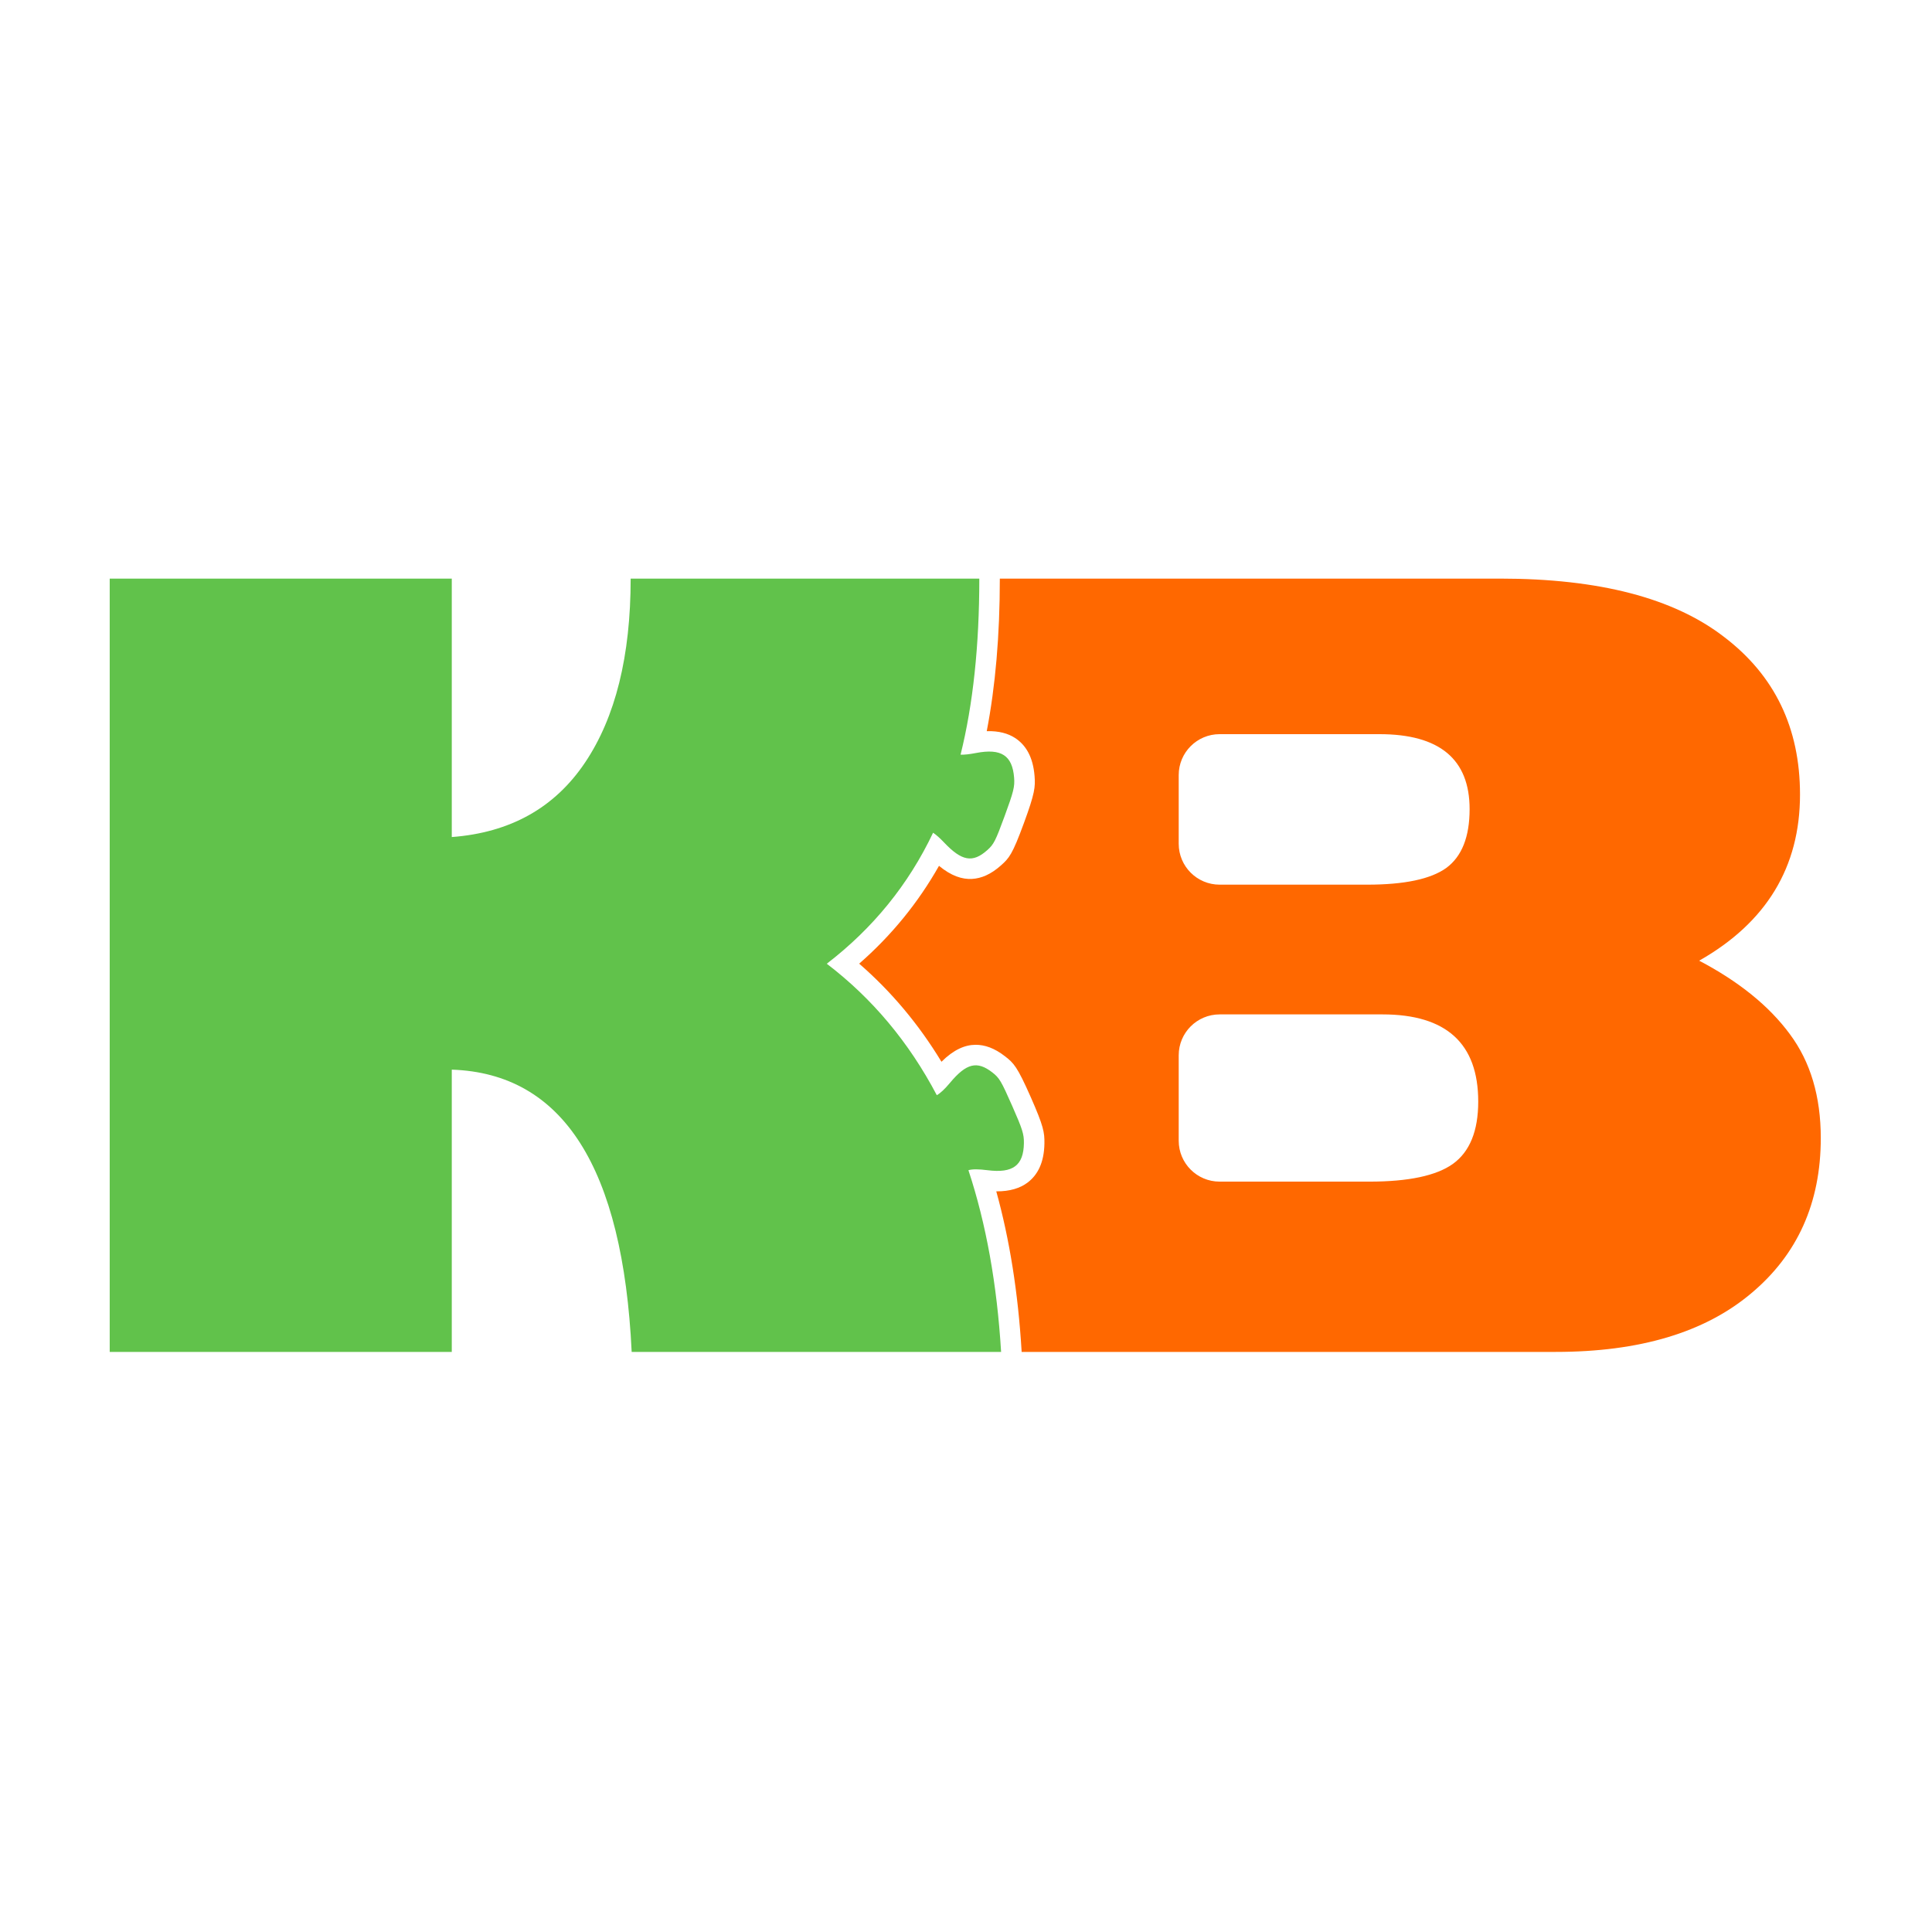 <?xml version="1.0" encoding="UTF-8"?>
<svg data-bbox="0.001 0 943.259 943.259" xmlns="http://www.w3.org/2000/svg" viewBox="0 0 944 944" fill-rule="evenodd" clip-rule="evenodd" stroke-linejoin="round" stroke-miterlimit="2" data-type="ugc">
    <g>
        <path fill="none" d="M943.26 0v943.259H.001V0z"/>
        <path d="M488.525 282.711h244.403q72.54 0 109.44 28.47 37.14 28.23 37.14 77.01c0 35.49-16.43 62.56-49.27 81.21 19.48 10.24 34.25 22.21 44.32 35.91 10.07 13.53 15.1 30.45 15.1 50.76 0 31.69-11.39 57.03-34.17 76.01-22.61 18.98-54.39 28.48-95.33 28.48H499.172c0-.2-.006-.41-.018-.61-1.723-28.42-5.856-54.37-12.364-77.84 6.718.05 11.67-1.59 15.207-4.22 4.961-3.7 8.177-9.74 8.317-19.18.08-5.39-.405-8.41-6.628-22.53-6.666-15.11-8.336-16.71-12.597-20.04-5.201-4.06-9.964-5.67-14.474-5.64-5.067.04-10.551 2.28-16.602 8.29-11.117-18.34-24.522-34.31-40.204-47.93 15.797-13.82 28.795-29.75 38.999-47.8 6.021 4.97 11.328 6.66 16.133 6.39 4.503-.25 9.154-2.17 14.085-6.55 4.041-3.59 5.605-5.29 11.295-20.8 5.312-14.48 5.603-17.53 5.18-22.9-.741-9.42-4.334-15.23-9.521-18.61-3.399-2.21-7.935-3.51-13.848-3.33 4.248-22.01 6.393-46.86 6.393-74.55m107.403 76.01c-11.05 0-20 8.96-20 20v33.54c0 11.05 8.95 20 20 20h72.12c18.16 0 31.04-2.72 38.63-8.17 7.59-5.61 11.39-15.18 11.39-28.72 0-24.43-14.69-36.65-44.07-36.65zm0 136.93c-11.05 0-20 8.95-20 20v41.71c0 11.05 8.95 20 20 20h73.11c19.15 0 32.77-2.89 40.86-8.66 8.25-5.95 12.38-16.1 12.38-30.46 0-28.39-15.6-42.59-46.8-42.59z" fill="#ff6800"/>
        <path d="M473.184 571.771c8.642 26.15 13.964 55.75 15.967 88.79H308.644c-4.291-90.13-33.592-136.1-87.9-137.92v137.92H53.608v-377.85h167.136v126.28c28.557-2.15 50.264-14.28 65.12-36.4q22.285-33.18 22.285-89.88h170.354c0 32.77-3.051 61.45-9.154 86.03 1.893.08 4.375-.21 7.614-.83 12.261-2.34 17.691 1.19 18.547 12.08.347 4.39-.249 6.8-4.597 18.66-4.522 12.32-5.33 13.91-8.542 16.76-7.105 6.31-12.411 5.37-21.053-3.73-2.066-2.18-3.84-3.77-5.397-4.8-12.039 25.33-29.355 46.66-51.948 64.01q33.337 25.425 53.763 64.23c1.812-1.02 3.896-2.99 6.416-6.01 8.044-9.64 13.28-10.91 20.772-5.07 3.387 2.64 4.294 4.18 9.593 16.19 5.094 11.55 5.842 13.92 5.776 18.33-.162 10.91-5.355 14.79-17.741 13.22-4.385-.55-7.376-.59-9.368-.01" fill="#61c24b"/>
    </g>
</svg>
